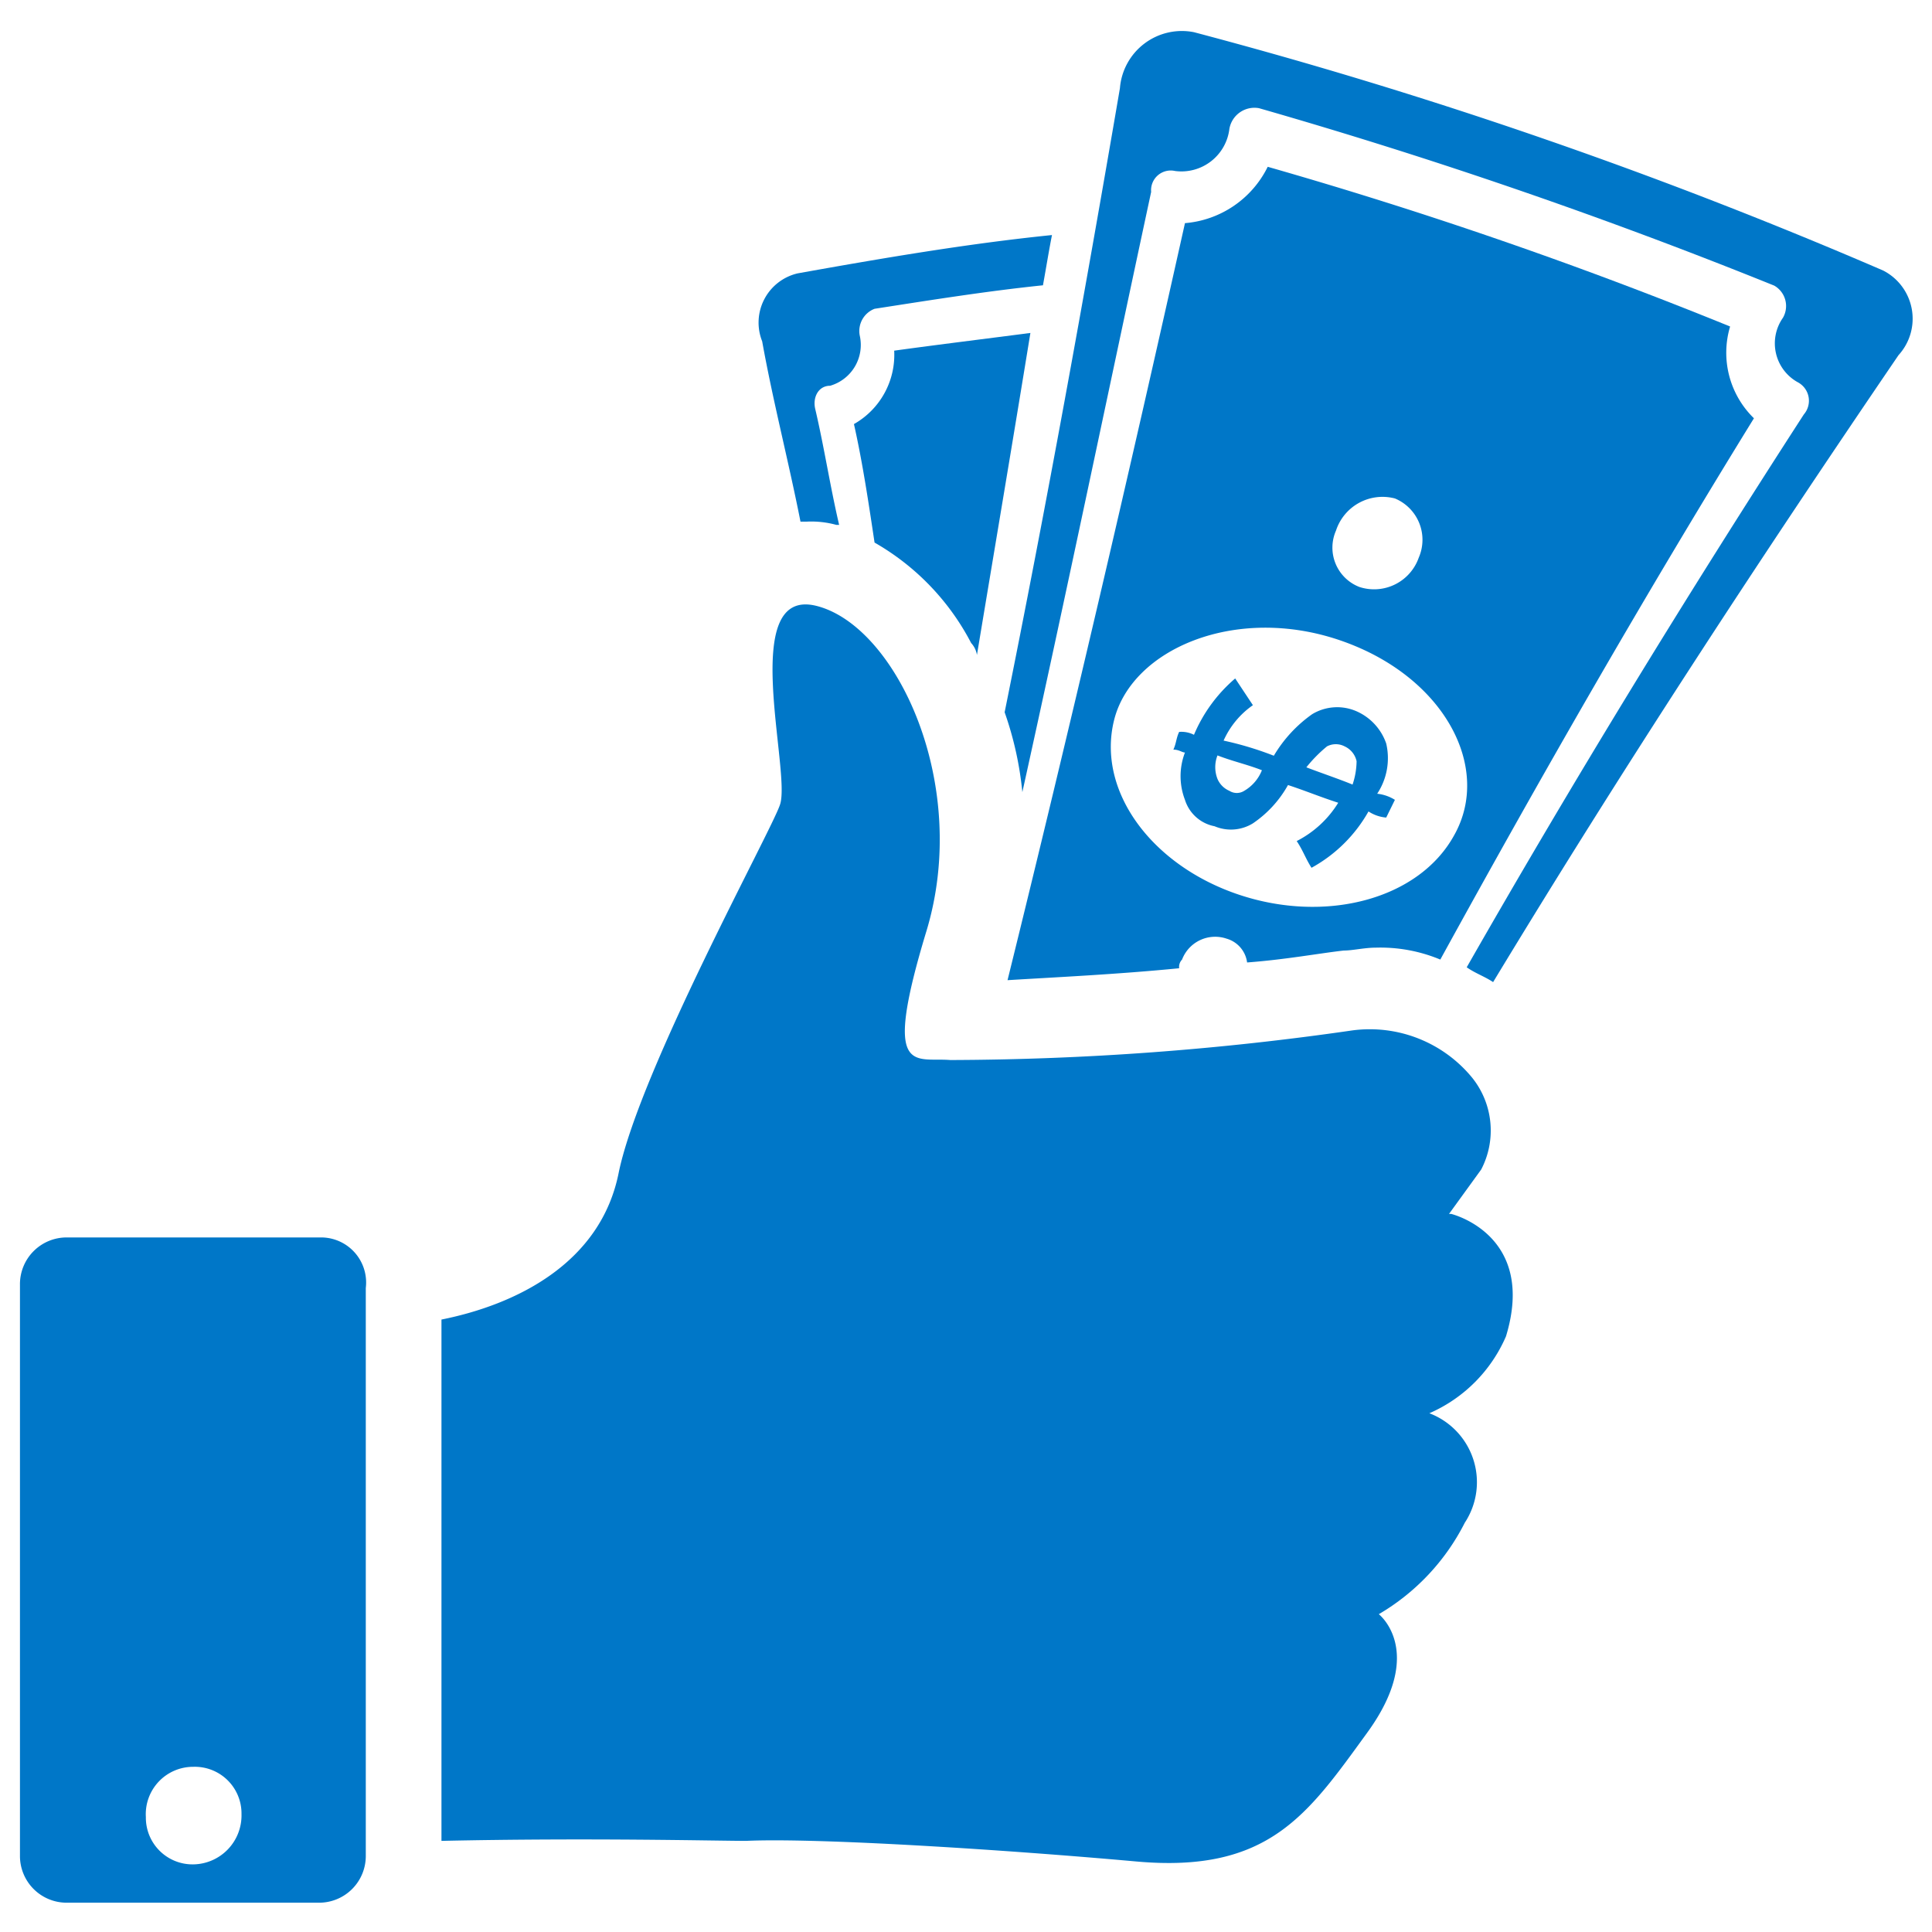 <?xml version="1.0" encoding="UTF-8"?>
<svg xmlns="http://www.w3.org/2000/svg" id="payment" width="60" height="60" viewBox="0 0 60 60">
  <defs>
    <style>
      .cls-1 {
        fill: #0077c8;
      }
    </style>
  </defs>
  <g>
    <path class="cls-1" d="M39.37,5.18A3.15,3.15,0,0,1,36.8,6.93c-1.74,7.8-3.58,15.7-5.51,23.51,1.47-.09,3.4-.18,5.33-.37a.33.33,0,0,1,.09-.27,1.1,1.1,0,0,1,1.38-.65.89.89,0,0,1,.64.74c1.2-.09,2.21-.28,3-.37.28,0,.64-.09,1-.09a4.84,4.84,0,0,1,2,.37c3.13-5.7,6.34-11.3,9.74-16.81a2.84,2.84,0,0,1-.74-2.85A140.37,140.37,0,0,0,39.37,5.18Zm2.12,11.3a1.52,1.52,0,0,1,1.83-1,1.39,1.39,0,0,1,.74,1.84,1.47,1.47,0,0,1-1.84.91A1.31,1.31,0,0,1,41.49,16.48Zm3.67,9.46c-1.1,2-4,2.75-6.7,1.84s-4.41-3.22-3.86-5.42,3.76-3.58,7-2.48S46.35,23.83,45.16,25.94Z"></path>
    <path class="cls-1" d="M58.48,8.4A151.94,151.94,0,0,0,37.08,1a1.93,1.93,0,0,0-2.3,1.74c-1.1,6.43-2.29,13-3.58,19.38a10.53,10.53,0,0,1,.55,2.48c1.38-6.24,2.66-12.4,4-18.64a.61.61,0,0,1,.74-.65A1.5,1.5,0,0,0,38.18,4a.79.79,0,0,1,.92-.64,162.06,162.06,0,0,1,16,5.51.73.73,0,0,1,.27,1,1.38,1.38,0,0,0,.46,2,.65.65,0,0,1,.19,1c-3.68,5.69-7.17,11.39-10.47,17.17.27.19.55.28.82.46,4-6.61,8.27-13.13,12.59-19.47A1.68,1.68,0,0,0,58.48,8.4Z"></path>
    <path class="cls-1" d="M43.05,23.09a1.7,1.7,0,0,0-.92-1,1.5,1.5,0,0,0-1.38.09,4.2,4.2,0,0,0-1.19,1.29A10.23,10.23,0,0,0,38,23a2.66,2.66,0,0,1,.91-1.1l-.55-.83a4.7,4.7,0,0,0-1.28,1.75.86.86,0,0,0-.46-.09c-.09.18-.09.36-.18.55.18,0,.27.09.36.09a2.05,2.05,0,0,0,0,1.47,1.2,1.2,0,0,0,.92.82,1.3,1.3,0,0,0,1.19-.09A3.49,3.49,0,0,0,40,24.38c.55.18,1,.37,1.56.55a3.24,3.24,0,0,1-1.29,1.19c.19.28.28.55.46.83A4.53,4.53,0,0,0,42.5,25.2a1.17,1.17,0,0,0,.55.19l.27-.55a1.29,1.29,0,0,0-.55-.19A2,2,0,0,0,43.05,23.09Zm-4.41,1.47a.43.43,0,0,1-.46,0,.7.7,0,0,1-.37-.37,1,1,0,0,1,0-.73c.46.18.92.28,1.38.46A1.29,1.29,0,0,1,38.64,24.56Zm3.4-.18c-.46-.19-1-.37-1.47-.55a4.36,4.36,0,0,1,.64-.65.59.59,0,0,1,.55,0,.66.66,0,0,1,.37.46A2.35,2.35,0,0,1,42,24.38ZM26.52,13.17c.27,1.2.46,2.48.64,3.68a7.67,7.67,0,0,1,3,3.12.71.71,0,0,1,.18.37c.55-3.31,1.11-6.62,1.66-10-1.38.18-2.85.36-4.23.55A2.47,2.47,0,0,1,26.52,13.17Z"></path>
    <path class="cls-1" d="M24.86,16.2h.19a2.92,2.92,0,0,1,.92.1h.09c-.28-1.2-.46-2.39-.74-3.59-.09-.36.09-.73.46-.73a1.32,1.32,0,0,0,.92-1.56.74.74,0,0,1,.46-.83c1.74-.27,3.49-.55,5.23-.73.1-.55.19-1.11.28-1.56-2.66.27-5.33.73-7.9,1.19a1.57,1.57,0,0,0-1.1,2.11C24,12.44,24.5,14.37,24.86,16.2ZM10,38.43H2.09A1.45,1.45,0,0,0,.62,39.9V57.63a1.45,1.45,0,0,0,1.47,1.46h7.8a1.45,1.45,0,0,0,1.47-1.46V40A1.4,1.4,0,0,0,10,38.43ZM6,57.9a1.45,1.45,0,0,1-1.47-1.47A1.47,1.47,0,0,1,6,54.87,1.45,1.45,0,0,1,7.5,56.34,1.52,1.52,0,0,1,6,57.9Zm39-20.2,1-1.38a2.62,2.62,0,0,0-.28-2.85A4.11,4.11,0,0,0,42,32a88.6,88.6,0,0,1-12.49.92c-1.11-.09-2.12.55-.74-4s-.92-9.46-3.4-10.1S24.59,24,24.22,25c-.28.83-4.32,8.18-5,11.39-.55,2.85-3.21,4.13-5.51,4.59V57.17c4.59-.1,8.54,0,9.46,0,2.2-.1,8,.27,12.12.64s5.33-1.47,7.17-4,.36-3.68.36-3.68a6.9,6.9,0,0,0,2.67-2.84,2.29,2.29,0,0,0-1.1-3.4,4.59,4.59,0,0,0,2.38-2.39C47.73,38.34,45.07,37.7,45.07,37.7Z"></path>
  </g>
</svg>
